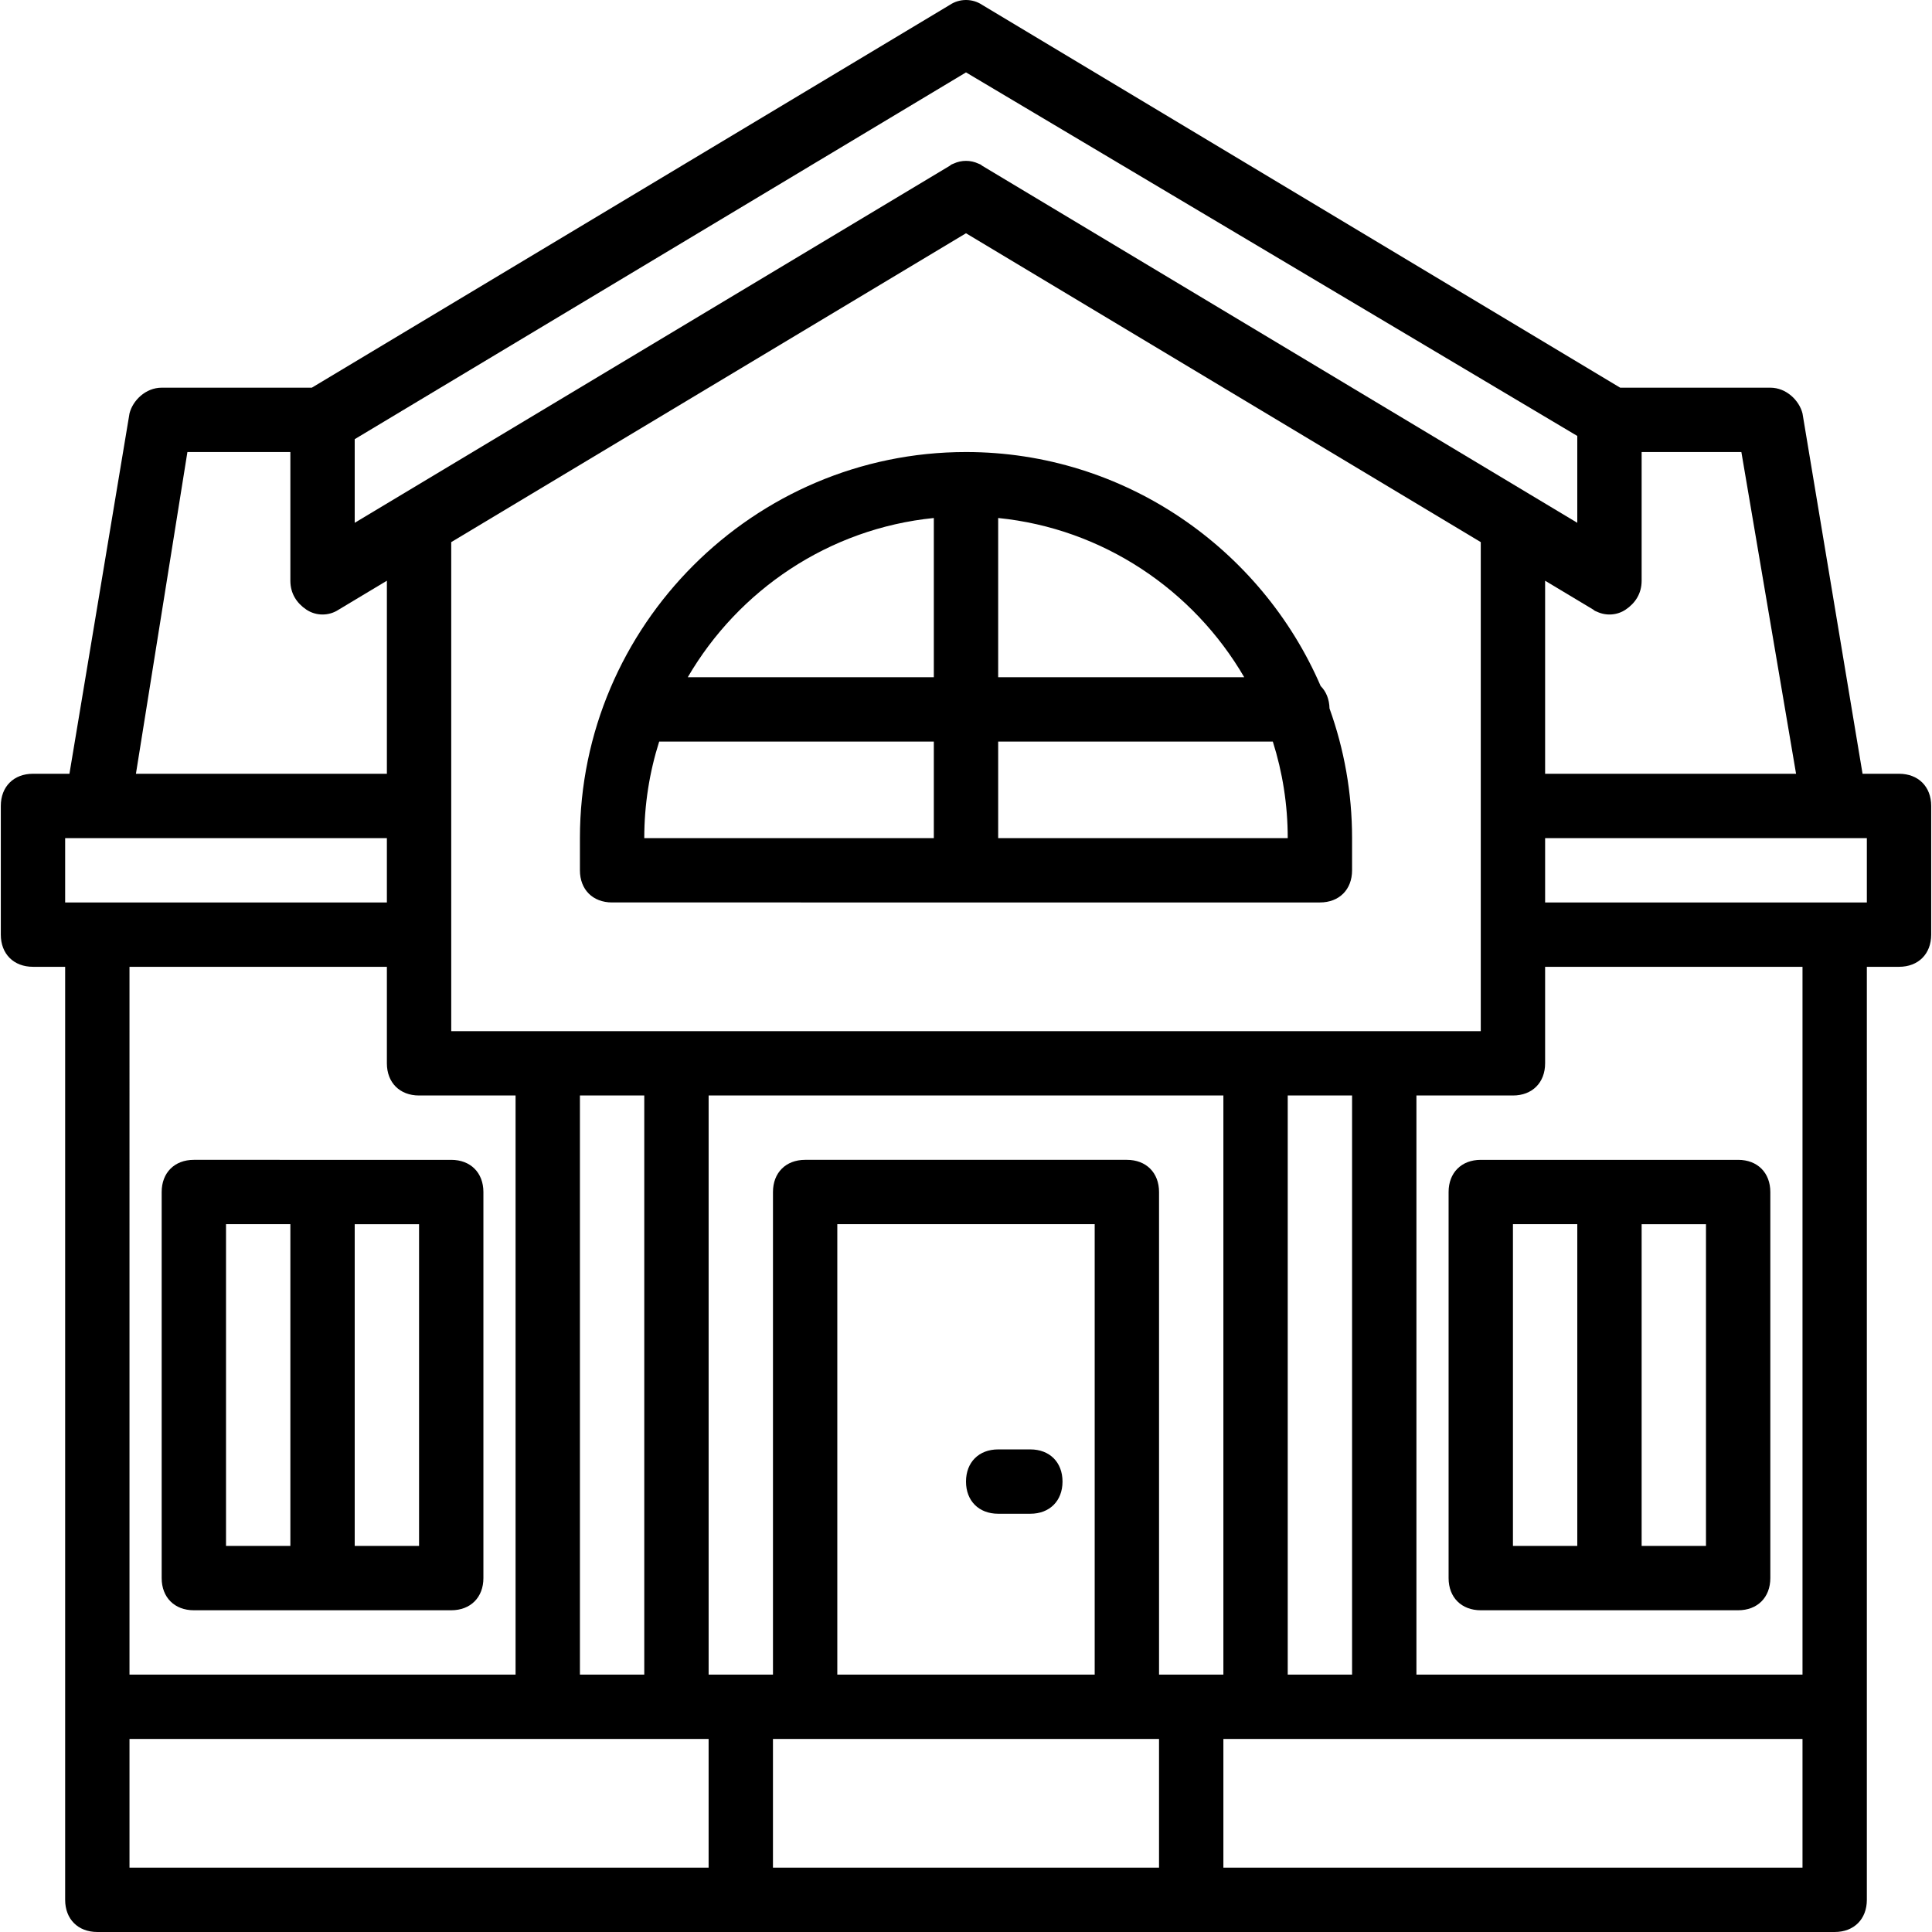 <?xml version="1.0" encoding="iso-8859-1"?>
<!-- Uploaded to: SVG Repo, www.svgrepo.com, Generator: SVG Repo Mixer Tools -->
<svg fill="#000000" height="800px" width="800px" version="1.1" id="Layer_1" xmlns="http://www.w3.org/2000/svg" xmlns:xlink="http://www.w3.org/1999/xlink" 
	 viewBox="0 0 512.427 512.427" xml:space="preserve">
<g transform="translate(1 1)">
	<g>
		<g>
			<path d="M50.413,426.093h68.267c5.12,0,8.533-3.413,8.533-8.533v-102.4c0-5.12-3.413-8.533-8.533-8.533H50.413
				c-5.12,0-8.533,3.413-8.533,8.533v102.4C41.88,422.68,45.293,426.093,50.413,426.093z M110.147,409.027H93.08v-85.333h17.067
				V409.027z M58.947,323.693h17.067v85.333H58.947V323.693z"/>
			<path d="M383.213,315.16v102.4c0,5.12,3.413,8.533,8.533,8.533h68.267c5.12,0,8.533-3.413,8.533-8.533v-102.4
				c0-5.12-3.413-8.533-8.533-8.533h-68.267C386.627,306.627,383.213,310.04,383.213,315.16z M451.48,409.027h-17.067v-85.333
				h17.067V409.027z M400.28,323.693h17.067v85.333H400.28V323.693z"/>
			<path d="M502.68,204.227h-9.671l-15.929-95.573c-0.853-3.413-4.267-6.827-8.533-6.827h-39.822L259.48,0.28
				c-2.56-1.707-5.973-1.707-8.533,0L81.702,101.827H41.88c-4.267,0-7.68,3.413-8.533,6.827l-15.929,95.573H7.747
				c-5.12,0-8.533,3.413-8.533,8.533v34.133c0,5.12,3.413,8.533,8.533,8.533h8.533v196.267v51.2c0,5.12,3.413,8.533,8.533,8.533
				H195.48h119.467h170.667c5.12,0,8.533-3.413,8.533-8.533v-51.2V255.427h8.533c5.12,0,8.533-3.413,8.533-8.533V212.76
				C511.213,207.64,507.8,204.227,502.68,204.227z M475.373,204.227h-66.56v-51.2l12.8,7.68c0.258,0.258,0.601,0.431,0.991,0.557
				c2.404,1.123,5.301,0.938,7.542-0.557c2.56-1.707,4.267-4.267,4.267-7.68v-34.133h26.453L475.373,204.227z M357.613,443.16
				h-17.067v-153.6h17.067V443.16z M289.347,443.16H221.08V323.693h68.267V443.16z M314.947,443.16h-8.533v-128
				c0-5.12-3.413-8.533-8.533-8.533h-85.333c-5.12,0-8.533,3.413-8.533,8.533v128h-8.533h-8.533v-153.6H323.48v153.6H314.947z
				 M152.813,289.56h17.067v153.6h-17.067V289.56z M366.147,272.493h-34.133h-153.6H144.28h-25.6v-25.6V212.76v-69.973
				l136.533-81.92l136.533,81.92v69.973v34.133v25.6H366.147z M255.213,18.2l162.133,96.427v23.04l-12.8-7.68L259.48,42.947
				c-0.258-0.258-0.601-0.431-0.991-0.557c-2.063-0.964-4.488-0.964-6.551,0c-0.39,0.126-0.733,0.299-0.991,0.557l-145.067,87.04
				l-12.8,7.68V115.48L255.213,18.2z M48.707,118.893h27.307v34.133c0,3.413,1.707,5.973,4.267,7.68s5.973,1.707,8.533,0l12.8-7.68
				v51.2h-66.56L48.707,118.893z M16.28,221.293h8.533h76.8v17.067h-76.8H16.28V221.293z M101.613,255.427v25.6
				c0,5.12,3.413,8.533,8.533,8.533h25.6v153.6h-102.4V255.427H101.613z M33.347,460.227H144.28h34.133h8.533v34.133h-153.6V460.227
				z M204.013,494.36v-34.133h8.533h85.333h8.533v34.133H204.013z M477.08,494.36h-153.6v-34.133h8.533h34.133H477.08V494.36z
				 M477.08,443.16h-102.4v-153.6h25.6c5.12,0,8.533-3.413,8.533-8.533v-25.6h68.267V443.16z M494.147,238.36h-8.533h-76.8v-17.067
				h76.8h8.533V238.36z"/>
			<path d="M263.747,400.493h8.533c5.12,0,8.533-3.413,8.533-8.533c0-5.12-3.413-8.533-8.533-8.533h-8.533
				c-5.12,0-8.533,3.413-8.533,8.533C255.213,397.08,258.627,400.493,263.747,400.493z"/>
			<path d="M349.283,180.964c-15.734-36.417-52.05-62.071-94.07-62.071c-56.32,0-102.4,46.08-102.4,102.4v8.533
				c0,5.12,3.413,8.533,8.533,8.533H349.08c5.12,0,8.533-3.413,8.533-8.533v-8.533c0-12.051-2.116-23.631-5.984-34.393
				C351.572,184.452,350.731,182.407,349.283,180.964z M329.01,178.627h-65.263V136.39
				C291.576,139.187,315.555,155.509,329.01,178.627z M246.68,136.39v42.236h-65.263C194.872,155.509,218.85,139.187,246.68,136.39z
				 M173.834,195.693h72.846v25.6h-76.8C169.88,212.383,171.271,203.784,173.834,195.693z M263.747,221.293v-25.6h72.846
				c2.564,8.091,3.954,16.69,3.954,25.6H263.747z"/>
		</g>
	</g>
</g>
</svg>